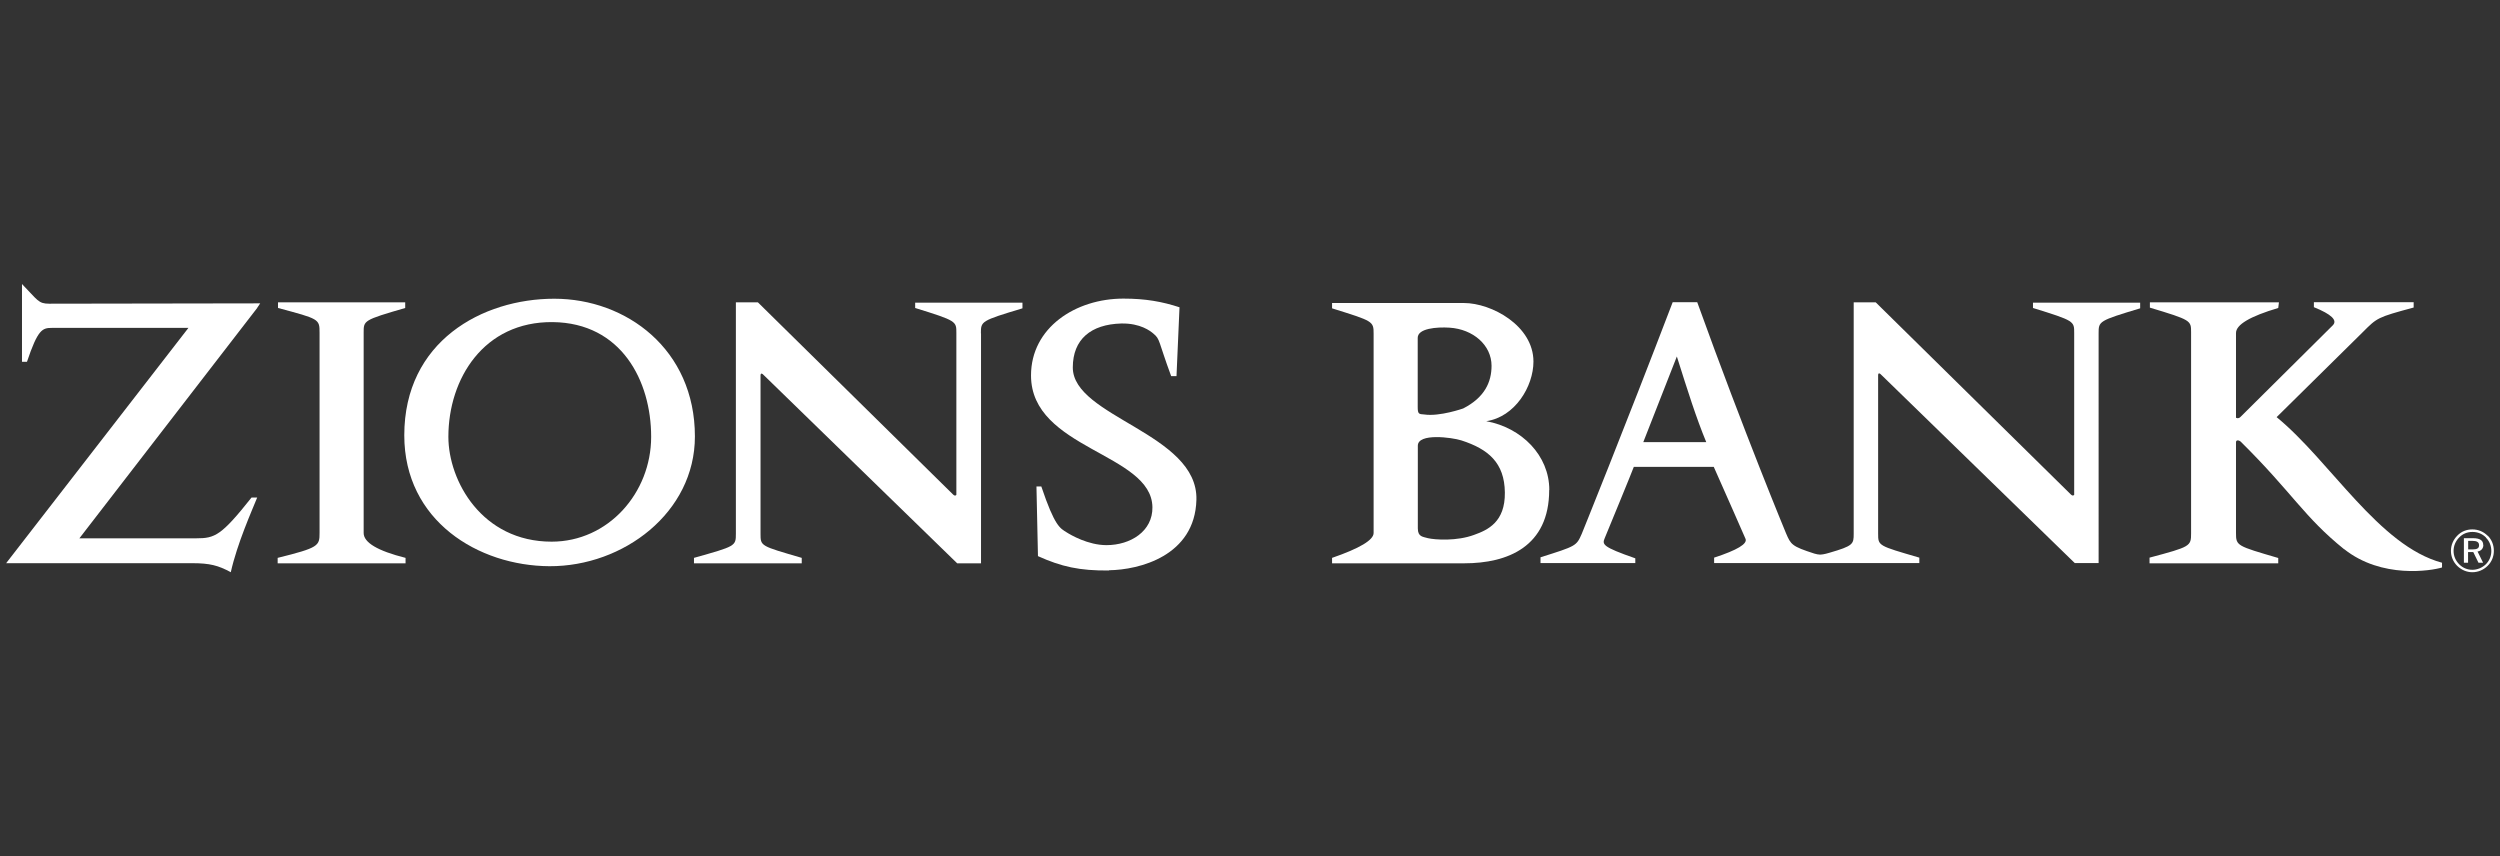 <?xml version="1.0" encoding="UTF-8"?> <svg xmlns="http://www.w3.org/2000/svg" id="Layer_2" viewBox="0 0 216 74" width="216" height="74"><rect x="0" y="0" width="216" height="74" fill="#333333" stroke="none"/><defs><style>.cls-1{fill:none;}.cls-2{fill:#fff;}</style></defs><g id="Layer_1-2"><rect class="cls-1" width="216" height="74"></rect><g><g><path class="cls-2" d="M22.22,26.61L6.86,46.51h10.11c1.6,0,2.15-.23,4.76-3.52h.49c-.46,1.14-1.73,3.98-2.28,6.45-1.08-.59-1.83-.78-3.33-.78H.53l15.75-20.33H4.48c-.82,0-1.21,.13-2.15,2.93h-.43v-6.72c1.37,1.4,1.4,1.7,2.35,1.7,.26,0,14.48-.03,18.23-.03l-.26,.39Z"></path><path class="cls-2" d="M23.99,48.67v-.47c3.56-.88,3.62-1.04,3.62-2.15V28.74c0-1.18-.03-1.18-3.59-2.13v-.49h10.99v.49c-3.62,1.05-3.59,1.08-3.59,2.13v17.31q0,1.24,3.62,2.15v.47h-11.05Z"></path><path class="cls-2" d="M56.26,37.74c0,4.85-3.71,9.06-8.6,9.06-6.02,0-8.92-5.25-8.92-9.06,0-5.02,3.06-9.97,9.02-9.91,5.93,.07,8.5,5.08,8.5,9.91Zm3.78-.03c0-7.53-5.93-11.9-12.15-11.9s-12.96,3.68-12.96,11.8c0,7.4,6.41,11.28,12.54,11.31,6.38,.03,12.57-4.63,12.57-11.21Z"></path><path class="cls-2" d="M84.76,28.8v19.87h-2.06l-16.63-16.18c-.26-.29-.36-.26-.36-.03v13.66c0,1.08,0,1.04,3.56,2.08v.47h-9.31v-.47c3.59-1.01,3.62-1.01,3.62-2.08V26.12h1.9l16.86,16.6c.2,.2,.29,.03,.29,.03v-13.98c0-1.01,.03-1.05-3.56-2.16v-.46h9.27v.49c-3.59,1.08-3.59,1.11-3.59,2.16Z"></path><path class="cls-2" d="M95.84,49.29c-2.57,.03-4.14-.33-6.16-1.24l-.13-6.02h.42c1.17,3.48,1.63,3.61,2.18,3.96,.36,.23,1.86,1.11,3.45,1.11,2.08,0,4-1.2,3.97-3.28-.07-4.68-10.49-5-10.49-11.38,0-4.13,3.85-6.64,7.98-6.64,1.92,0,3.35,.26,4.85,.75l-.26,5.95h-.46c-1.14-3.09-.94-3.18-1.53-3.67-.26-.23-1.14-.91-2.77-.88-2.64,.07-4.2,1.37-4.2,3.8,0,4.29,10.84,5.69,10.68,11.44-.13,4.85-4.95,6.05-7.56,6.08Z"></path><path class="cls-2" d="M128.87,31.6c0,1.4-.59,2.74-2.45,3.69,0,0-2.03,.72-3.37,.52-.46-.03-.56-.03-.56-.65v-5.97c0-.82,1.64-.95,2.75-.88,2.03,.13,3.63,1.5,3.63,3.3Zm4.99,10.73c0-2.97-2.38-5.38-5.45-5.94,2.48-.36,4.08-3,4.08-5.15,0-3.1-3.62-5.06-6.01-5.06h-11.39v.46c3.55,1.11,3.59,1.11,3.59,2.19v17.22q0,.91-3.59,2.15v.47h11.42c3.76,0,7.34-1.44,7.34-6.34Zm-3.84,.23c.03,2.54-1.47,3.23-2.65,3.65-1.5,.56-3.37,.43-3.99,.29-.43-.13-.88-.1-.88-.85v-7.14c0-1.11,2.94-.72,3.76-.46,2.32,.75,3.73,1.92,3.76,4.5Z"></path><path class="cls-2" d="M175.65,26.15v.46c3.59,1.11,3.56,1.14,3.56,2.16v13.98s-.1,.16-.29-.03l-16.86-16.6h-1.9v19.99c0,.9-.03,1.05-2.1,1.65h0s-.51,.16-.8,.16c-.14,0-.33-.04-.5-.09-1.96-.63-2.03-.78-2.45-1.76,0,0-3.56-8.56-7.67-19.96h-2.12c-4.18,10.94-7.86,20.02-7.86,20.02-.46,1.05-.49,1.05-3.56,2.02v.5h8.19v-.41c-2.87-1-2.87-1.2-2.64-1.75,.07-.16,2.48-6.02,2.51-6.15h6.91c.65,1.44,2.74,6.21,2.74,6.21q.29,.65-2.71,1.63v.47h17.73v-.47c-3.56-1.04-3.56-1.01-3.56-2.08v-13.66c0-.23,.1-.26,.36,.03l16.63,16.18h2.06V28.8c0-1.05,0-1.08,3.59-2.16v-.49h-9.27Zm-33.67,12.05l2.9-7.4c.95,3.01,1.66,5.27,2.54,7.4h-5.45Z"></path><path class="cls-2" d="M202.54,47.46c-3.49-2.81-4.44-4.84-8.92-9.28-.16-.16-.43-.2-.43,.03v7.84c0,1.11,.06,1.11,3.65,2.16v.46h-11.12v-.49c3.56-.95,3.59-.98,3.59-2.12V28.7c0-1.01,0-1.05-3.56-2.12v-.46h11.15l-.06,.49q-3.65,1.08-3.65,2.16v7.32s.2,.13,.39-.07l7.97-7.91q.65-.65-1.63-1.57v-.43h8.62v.46c-3.15,.85-3.15,.88-4.39,2.12l-7.45,7.35c4.66,3.82,8.82,11.11,14.29,12.58v.41c-.91,.28-5.21,1-8.46-1.59Z"></path></g><path class="cls-2" d="M214.94,46.28c.35,.35,.53,.81,.53,1.31s-.19,.96-.54,1.3c-.36,.36-.83,.55-1.32,.55s-.95-.2-1.31-.55c-.35-.35-.54-.81-.54-1.3s.2-.96,.56-1.32c.34-.35,.79-.53,1.29-.53s.97,.19,1.32,.55Zm-.15,.16c-.32-.32-.72-.48-1.17-.48s-.84,.16-1.14,.47c-.32,.32-.49,.73-.49,1.17s.17,.83,.48,1.15c.31,.32,.72,.48,1.14,.48s.85-.17,1.17-.48c.3-.3,.47-.7,.47-1.14s-.16-.86-.47-1.16Zm-.23,.65c0,.29-.18,.51-.5,.56l.48,.97h-.4l-.45-.92h-.45v.92h-.36v-2.12h.79c.59,0,.88,.19,.88,.58Zm-1.31-.35v.73h.37c.39,0,.57-.09,.57-.36s-.19-.38-.58-.38h-.36Z"></path></g></g></svg> 